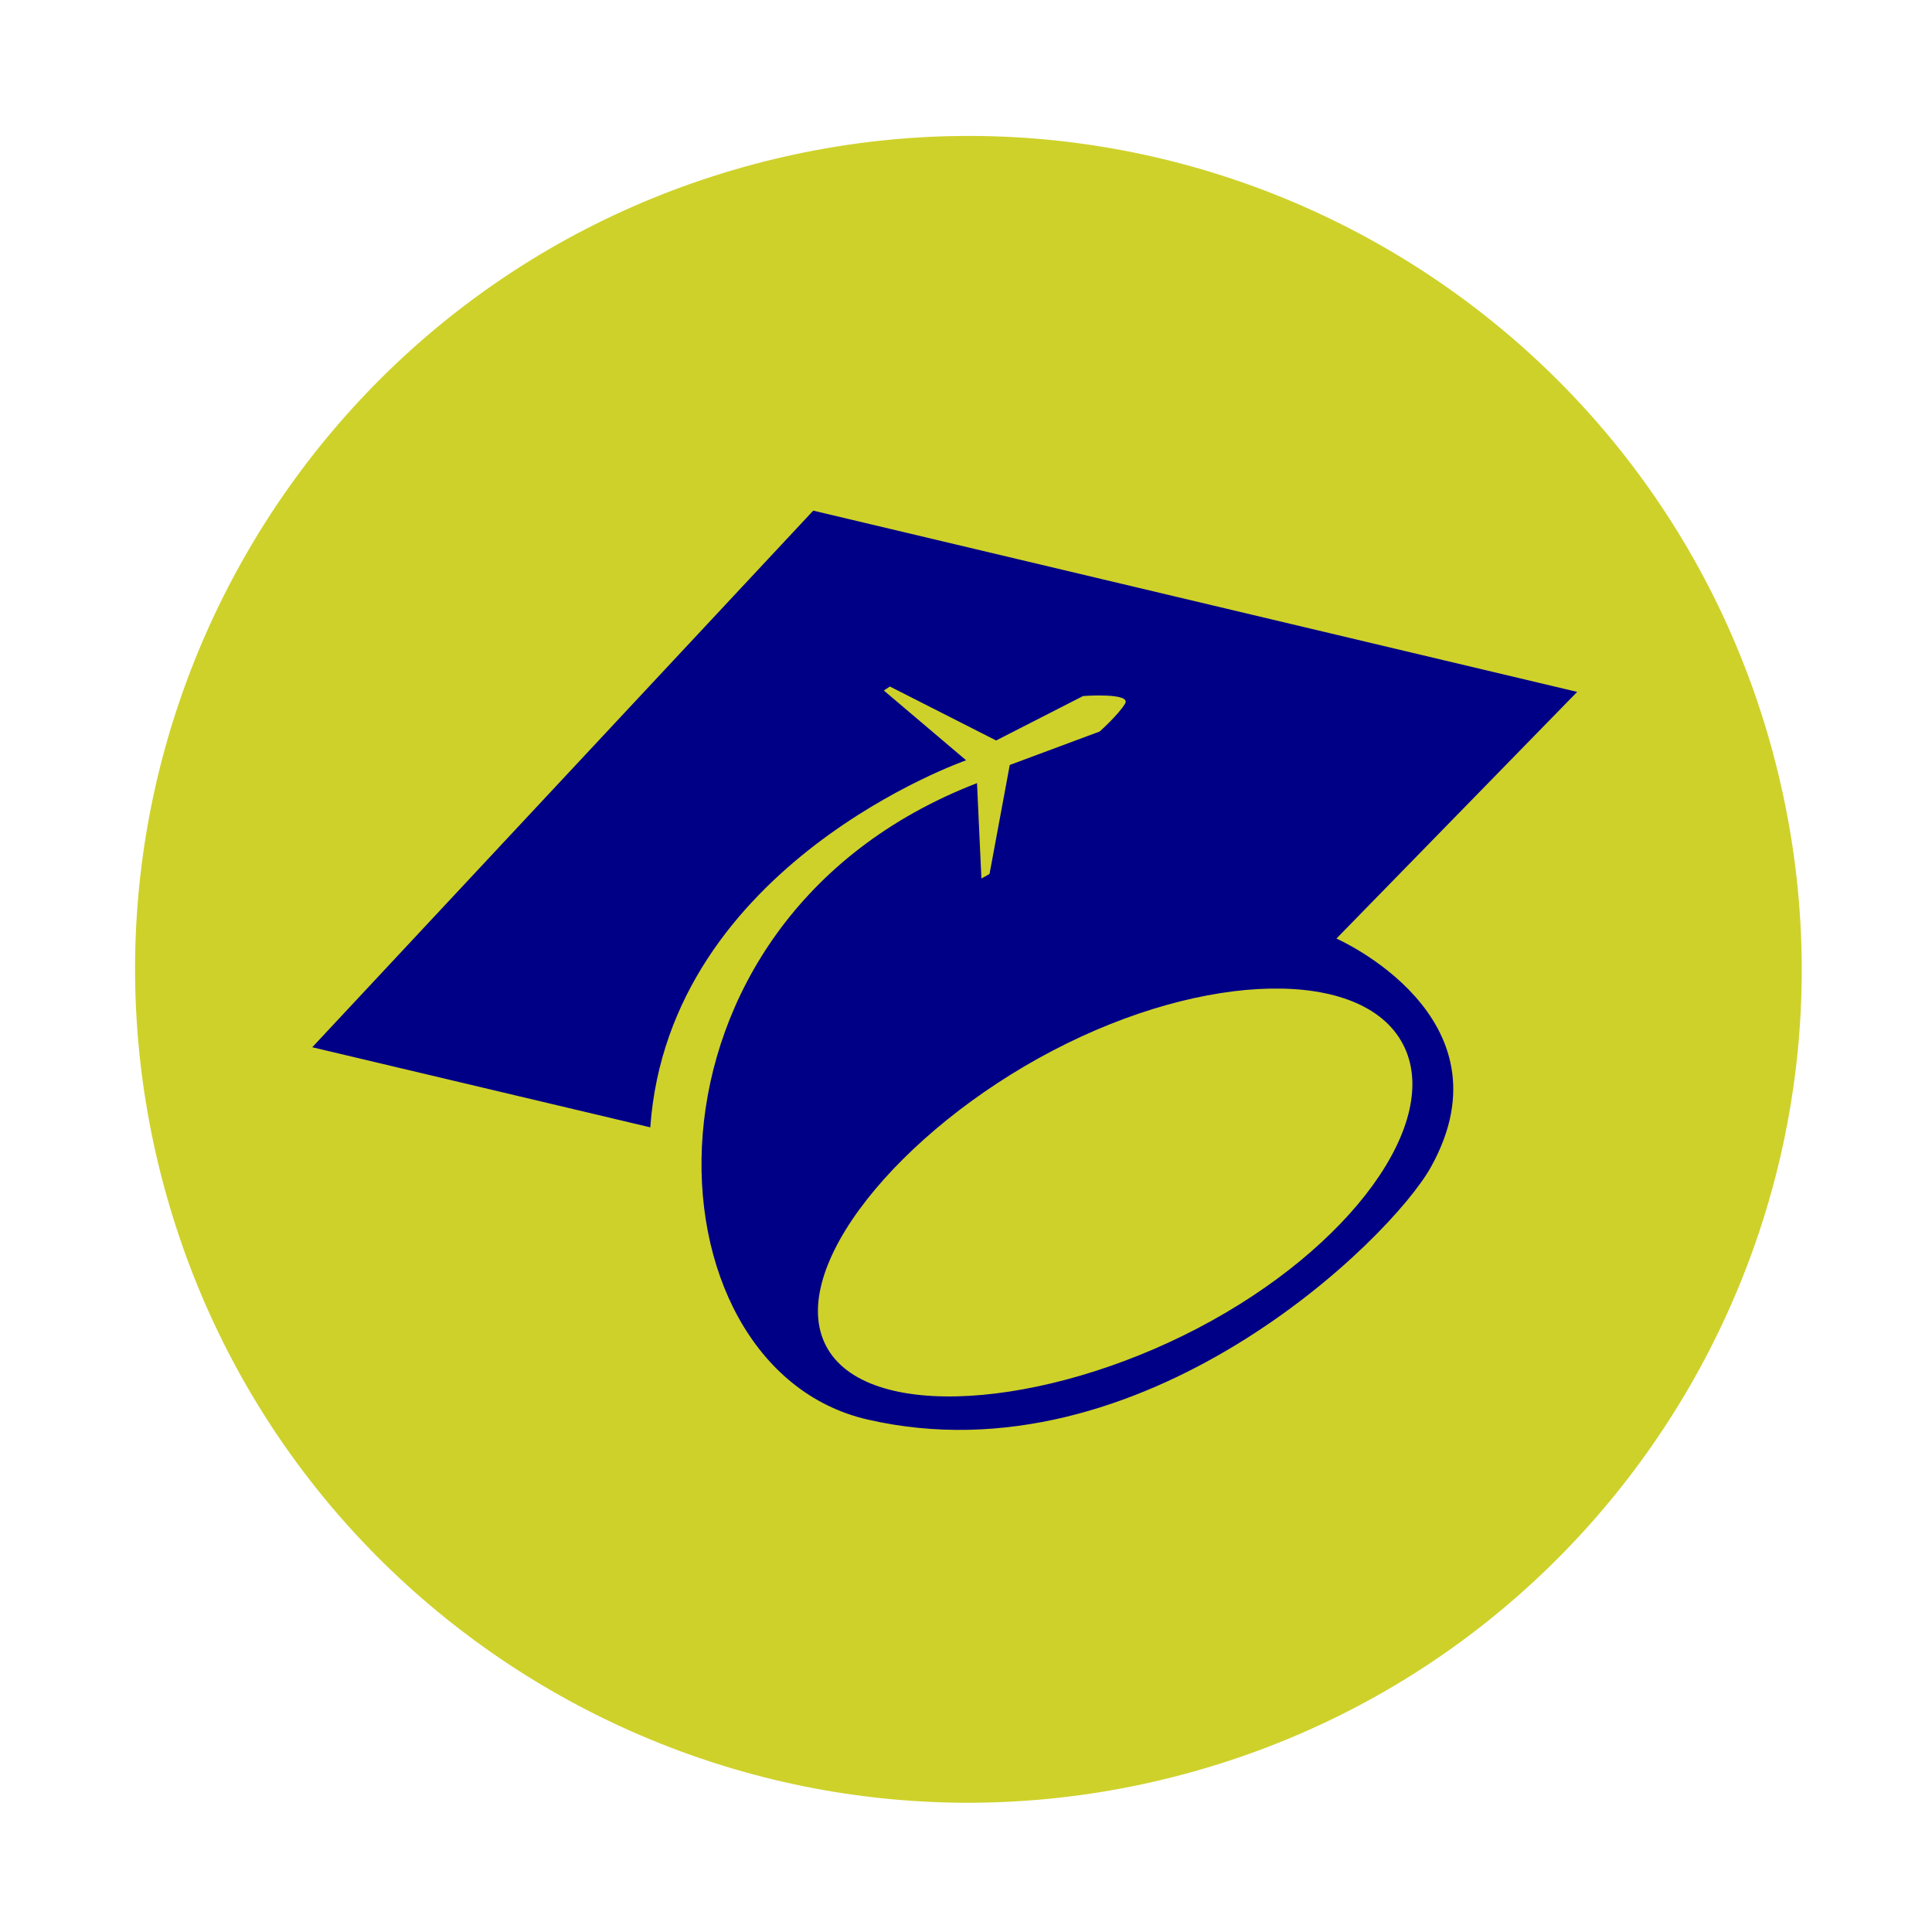 <svg width="283" height="283" viewBox="0 0 283 283" fill="none" xmlns="http://www.w3.org/2000/svg">
<circle cx="142.281" cy="135.958" r="104.753" fill="#000086"/>
<path d="M205.506 152.957C199.64 141.728 176.678 142.151 154.22 153.884C131.763 165.637 115.131 185.897 120.997 197.146C126.864 208.375 153.011 206.298 175.468 194.546C197.926 182.813 211.393 164.206 205.506 152.957ZM205.506 152.957C199.64 141.728 176.678 142.151 154.22 153.884C131.763 165.637 115.131 185.897 120.997 197.146C126.864 208.375 153.011 206.298 175.468 194.546C197.926 182.813 211.393 164.206 205.506 152.957ZM259.735 110.4C242.297 45.305 175.388 6.659 110.273 24.097C45.178 41.555 6.532 108.465 23.97 173.58C41.408 238.675 108.337 277.32 173.432 259.882C238.527 242.444 277.173 175.515 259.735 110.42V110.4ZM195.749 137.474C195.749 137.474 221.835 148.904 209.619 170.919C203.672 181.643 167.243 217.185 127.066 207.931C93.823 200.291 90.617 134.974 143.112 114.714L143.758 128.685L144.947 128.019L147.91 112.053L161.075 107.154C161.075 107.154 163.857 104.675 164.804 103.062C165.752 101.429 158.655 101.953 158.655 101.953L145.915 108.465L130.351 100.562L129.464 101.147L141.52 111.368C141.52 111.368 97.996 126.487 95.254 165.133L45.742 153.4L119.123 74.798L231.028 101.348L195.729 137.514L195.749 137.474ZM120.997 197.146C126.864 208.375 153.011 206.298 175.468 194.546C197.926 182.813 211.393 164.206 205.506 152.957C199.64 141.728 176.678 142.151 154.22 153.884C131.763 165.637 115.131 185.897 120.997 197.146Z" fill="#CED12A"/>
</svg>
